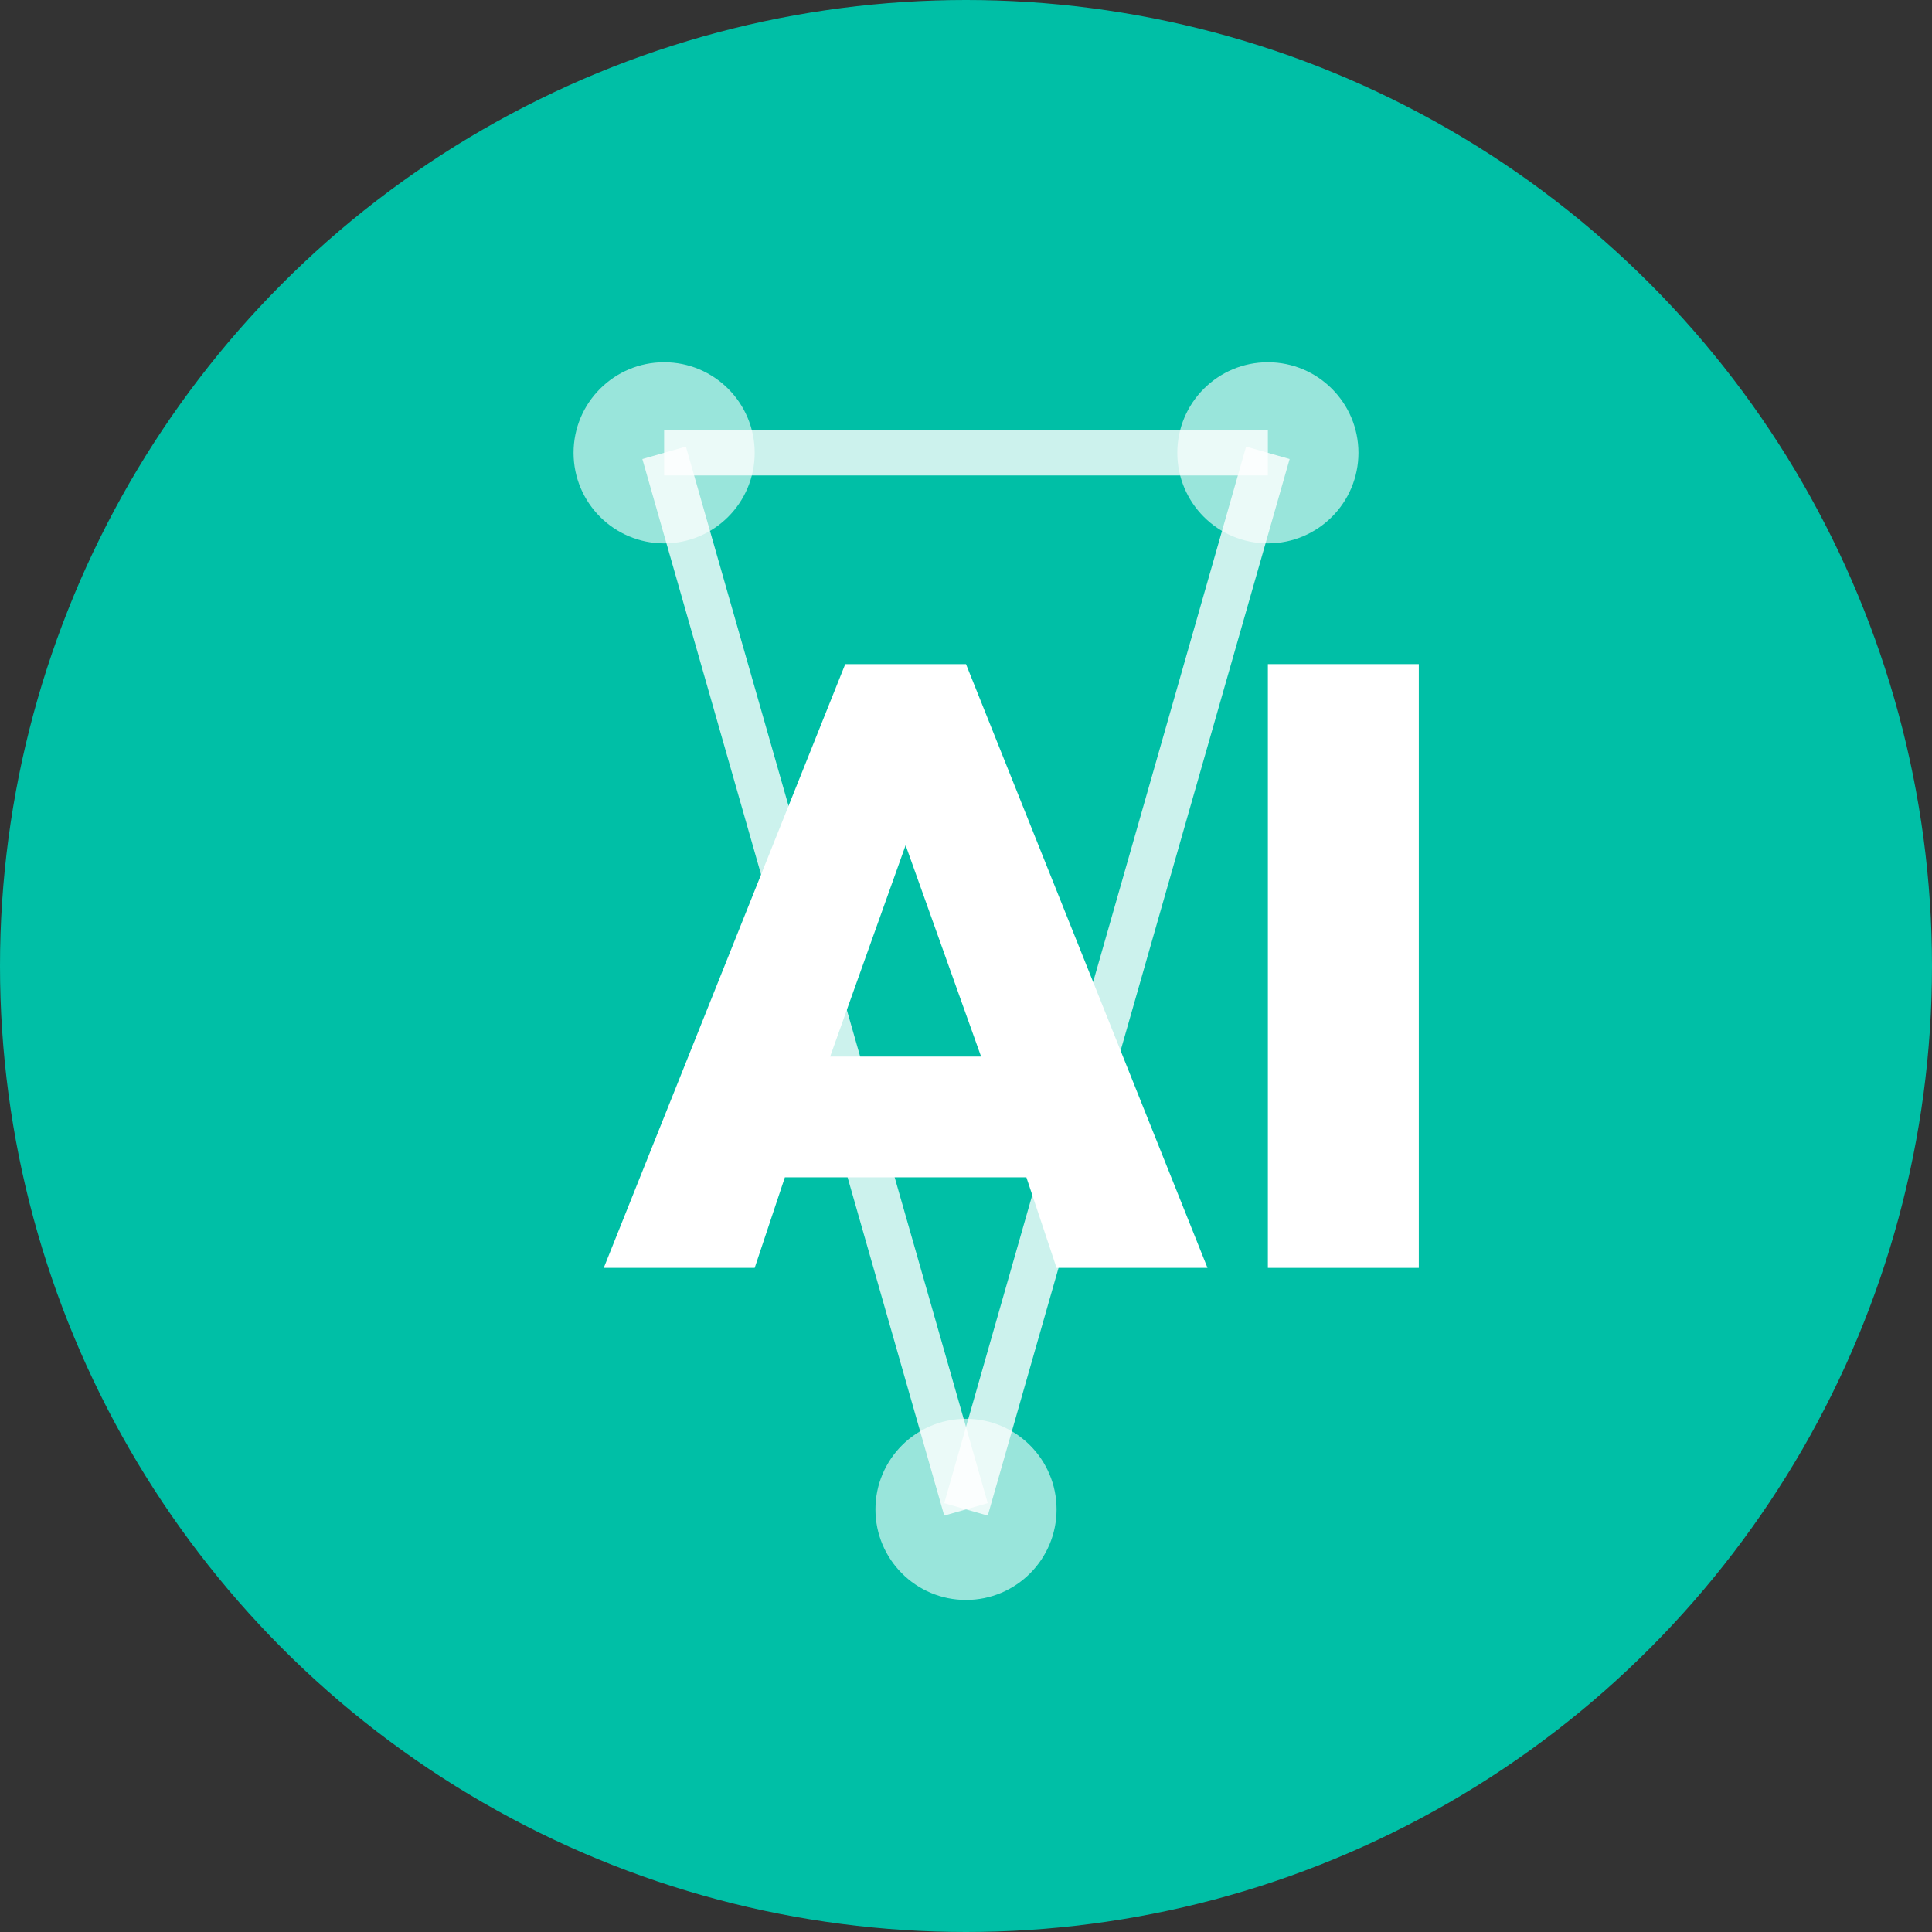 <?xml version="1.0" encoding="UTF-8"?>
<svg xmlns="http://www.w3.org/2000/svg" width="64" height="64" viewBox="0 0 64 64">
  <rect x="0" y="0" width="64" height="64" fill="#333333" stroke="none"/>
  <!-- Background -->
  <circle cx="32" cy="32" r="32" fill="#00BFA6"/>
  
  <!-- "AI" text element -->
  <g fill="#FFFFFF" transform="translate(20, 22)">
    <!-- A -->
    <path d="M0,20 L5,20 L6,17 L14,17 L15,20 L20,20 L12,0 L8,0 L0,20 Z M7.5,13 L10,6 L12.5,13 L7.5,13 Z" />
    <!-- I -->
    <rect x="22" y="0" width="5" height="20" />
  </g>
  
  <!-- Abstract digital elements -->
  <circle cx="22" cy="15" r="3" fill="#FFFFFF" fill-opacity="0.6"/>
  <circle cx="42" cy="15" r="3" fill="#FFFFFF" fill-opacity="0.6"/>
  <circle cx="32" cy="50" r="3" fill="#FFFFFF" fill-opacity="0.6"/>
  
  <line x1="22" y1="15" x2="42" y2="15" stroke="#FFFFFF" stroke-width="1.5" stroke-opacity="0.8"/>
  <line x1="22" y1="15" x2="32" y2="50" stroke="#FFFFFF" stroke-width="1.5" stroke-opacity="0.8"/>
  <line x1="42" y1="15" x2="32" y2="50" stroke="#FFFFFF" stroke-width="1.5" stroke-opacity="0.8"/>
</svg>
